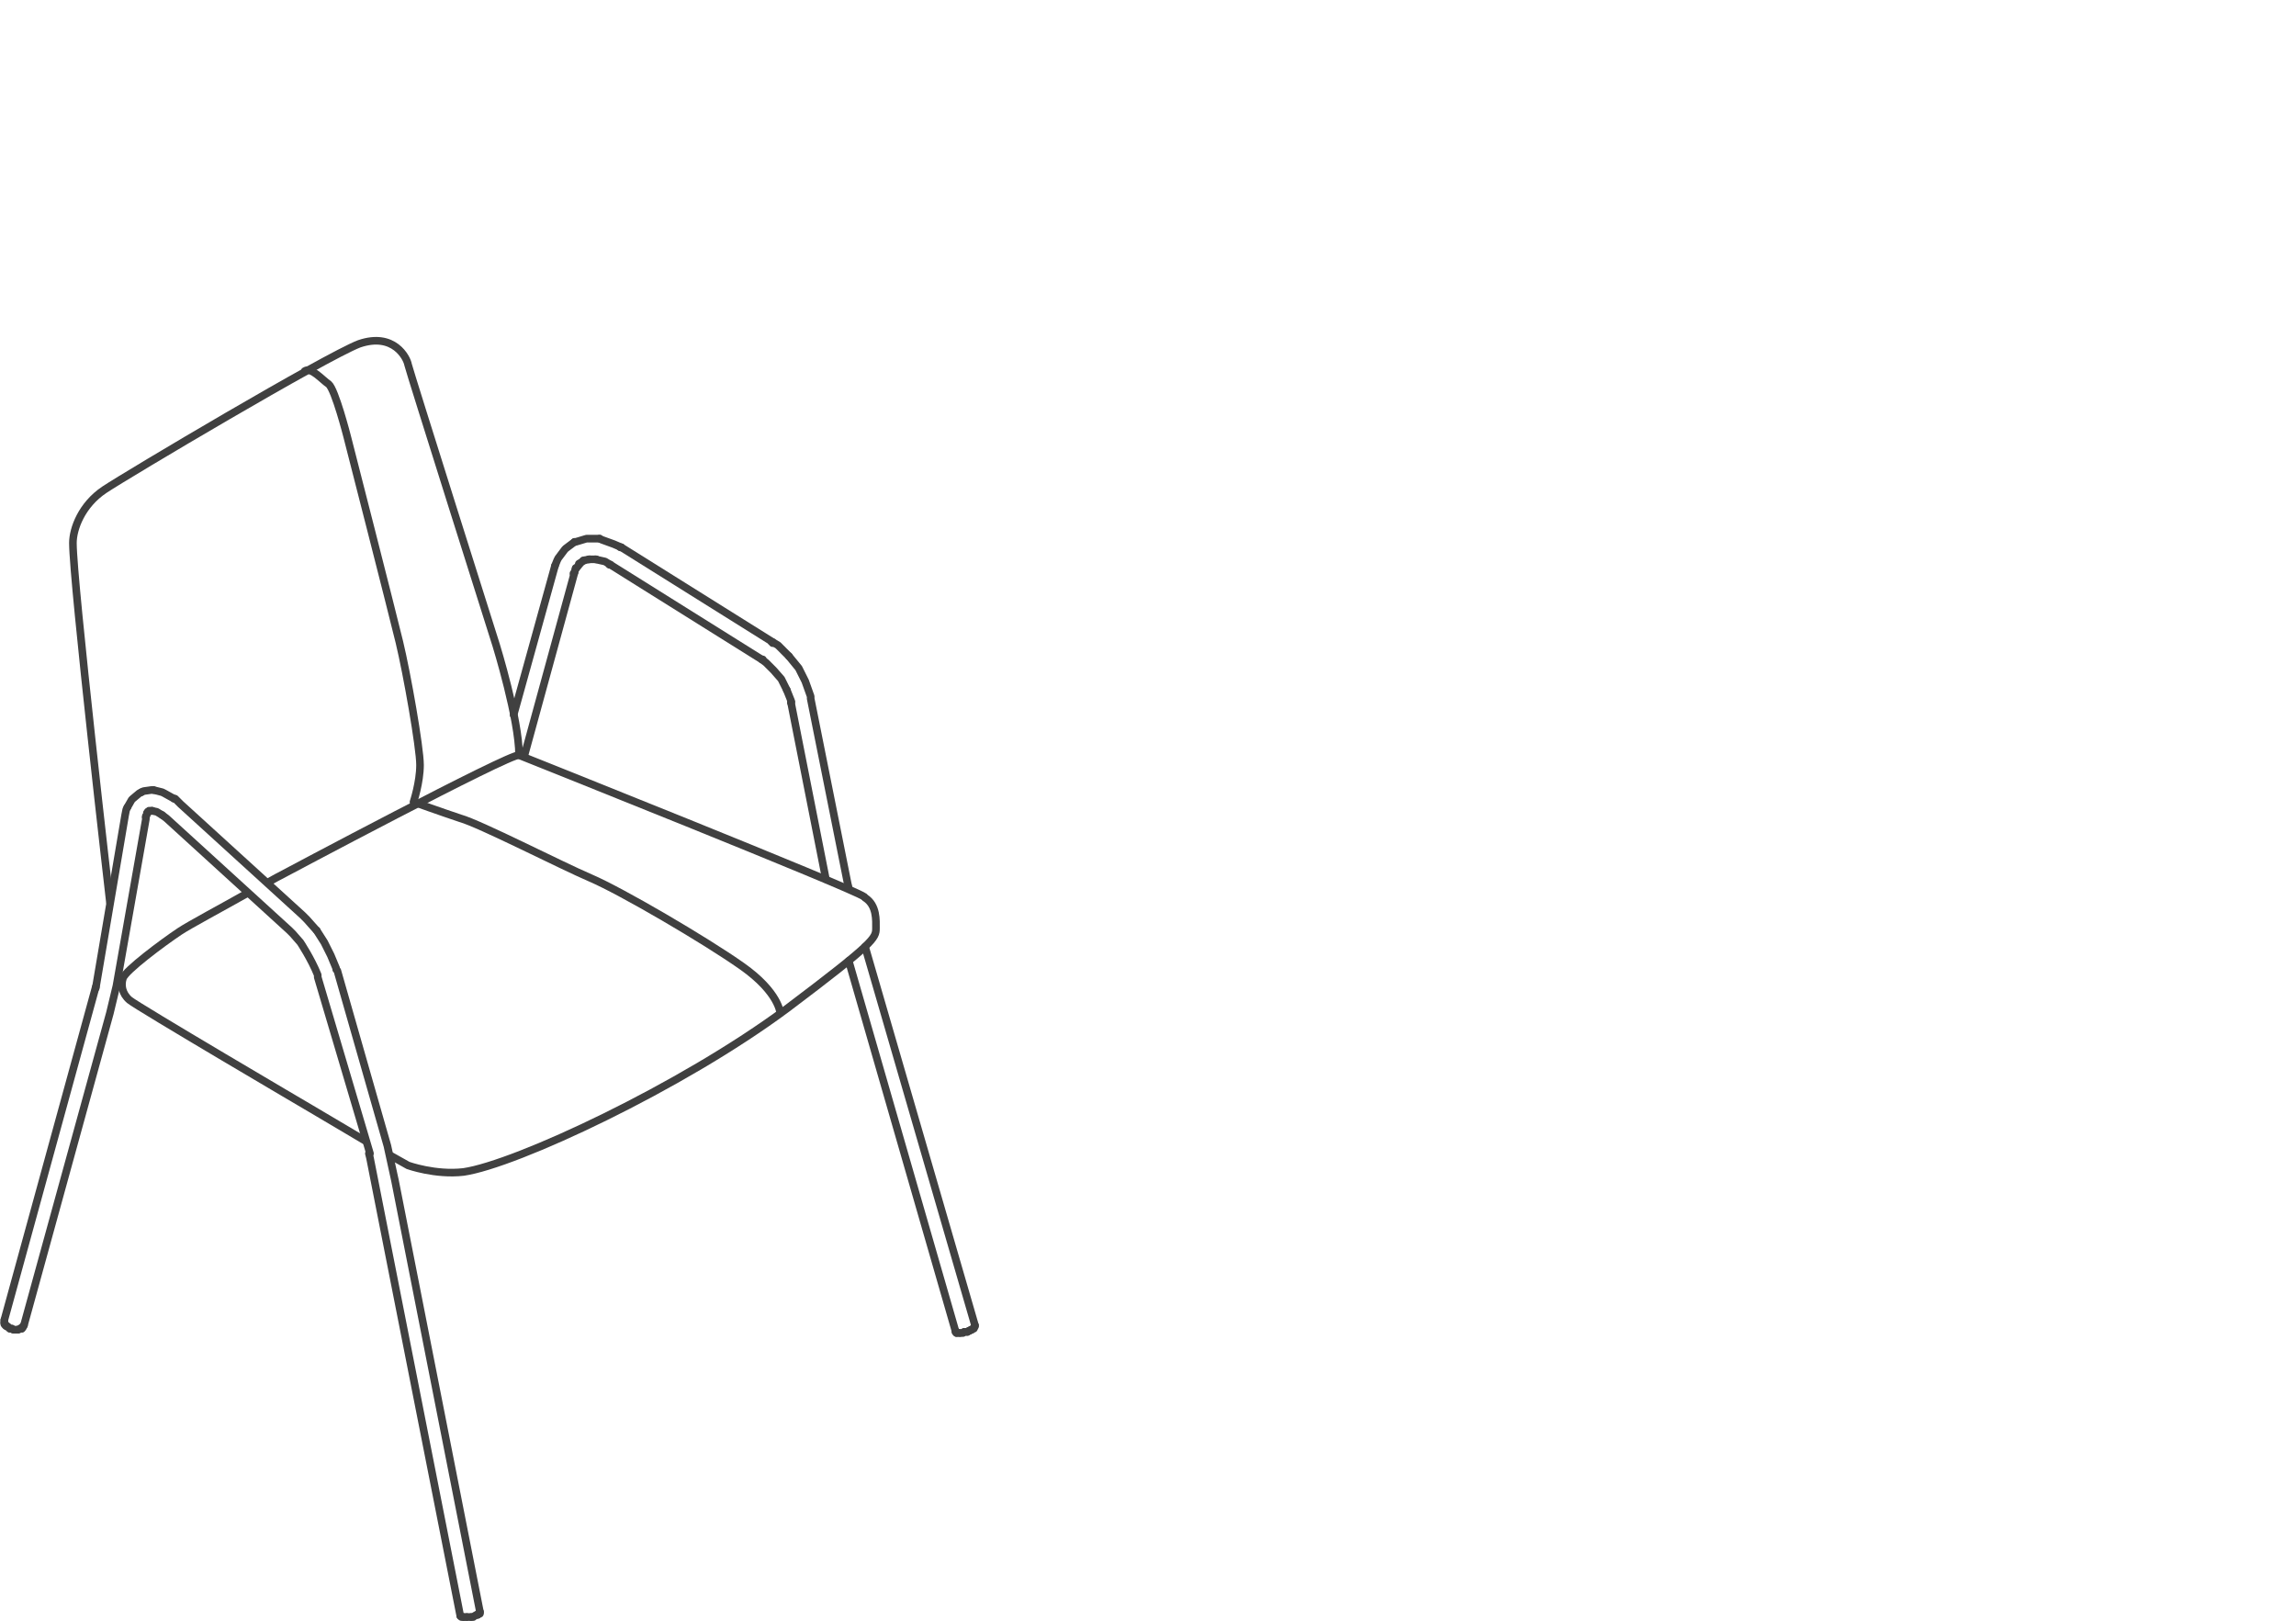 <?xml version="1.0" encoding="UTF-8"?><svg xmlns="http://www.w3.org/2000/svg" id="Layer_3" version="1.1" viewBox="0 0 211 149"><defs><style> .st0 { fill: none; stroke: #404040; stroke-linecap: round; stroke-linejoin: round; stroke-width: .7px; } </style></defs><g><path class="st0" d="M71.7,93.1s-.1-1.9-3.5-4.3c-3.4-2.4-11.1-6.9-13.9-8.1-2.8-1.2-10.2-5-12-5.5-1.8-.6-4.3-1.5-4.3-1.5,0,0,.6-1.8.6-3.4s-1.2-8.4-1.9-11.3c-.7-2.9-4.8-18.9-4.8-18.9,0,0-1.1-4.3-1.7-4.8-.6-.4-1.6-1.6-2.2-1.2"/><path class="st0" d="M35.9,106.2l1.6.9s2.5.9,5.1.6c4.8-.7,20-7.8,29.7-15,8.1-6.1,8.2-6.5,8.2-7.4,0-.7.1-2.1-1-2.8"/><path class="st0" d="M22.7,82.1c-2.3,1.3-5.3,2.9-6.2,3.5-1.5,1-5,3.6-5.2,4.3-.2.6-.1,1.4.6,2,.7.6,16.7,10,16.7,10l4.9,2.9"/><path class="st0" d="M47.7,69.4c-.8-.2-22,11.1-22,11.1,0,0-.4.2-1.1.6"/><path class="st0" d="M79.4,82.4c-1.1-.8-31.7-13-31.7-13,0-3.3-2.1-10.1-2.1-10.1,0,0-8-25.3-8.1-25.8-.1-.6-1.3-3-4.5-1.9-3.1,1.2-21.3,12-23.4,13.4-2.1,1.4-2.9,3.6-2.9,4.9,0,3.6,3.4,33,3.4,33"/></g><polyline class="st0" points="52.9 52.2 52.8 52.6 48.2 69.4 48.1 69.5"/><line class="st0" x1="47.2" y1="65.7" x2="51" y2="52"/><polyline class="st0" points="2.2 121.8 2.2 121.8 2.1 121.9 2.1 121.9"/><polyline class="st0" points="2.2 121.8 10.1 93.1 10.7 90.6 13.4 75.3 13.4 75"/><polyline class="st0" points=".4 121.5 .4 121.4 .4 121.4 .4 121.3"/><line class="st0" x1=".4" y1="121.3" x2="8.8" y2="90.7"/><polyline class="st0" points="2.1 121.9 2.1 122 2 122 2 122.1"/><line class="st0" x1=".4" y1="121.6" x2=".4" y2="121.5"/><polyline class="st0" points="1.5 122.2 1.6 122.2 1.7 122.2 1.8 122.1 1.8 122.1 1.9 122.1 2 122.1"/><polyline class="st0" points=".4 121.6 .4 121.7 .5 121.7 .5 121.8"/><polyline class="st0" points=".6 121.9 .5 121.8 .6 121.9 .7 121.9 .6 121.9"/><polyline class="st0" points=".7 121.9 .8 122 .9 122.1"/><polyline class="st0" points="1.5 122.2 1.4 122.2 1.3 122.2 1.2 122.2 1.1 122.1 1.1 122.1"/><polyline class="st0" points=".9 122.1 1 122.1 1.1 122.1"/><polyline class="st0" points="89.6 121.8 89.6 121.8 89.6 121.8 89.6 121.9 89.5 122 89.5 122"/><line class="st0" x1="89.6" y1="121.8" x2="79.5" y2="87"/><polyline class="st0" points="87.9 122.4 87.8 122.4 87.8 122.3 87.8 122.3"/><line class="st0" x1="87.8" y1="122.3" x2="78" y2="88.3"/><polyline class="st0" points="87.9 122.5 87.9 122.4 87.9 122.4"/><polyline class="st0" points="88.1 122.5 88 122.5 87.9 122.5 88.1 122.5 88.1 122.5 88.2 122.5"/><polyline class="st0" points="89.5 122 89.5 122.1 89.4 122.1 89.4 122.1 89.3 122.2"/><polyline class="st0" points="88.6 122.4 88.5 122.5 88.4 122.5 88.2 122.5"/><polyline class="st0" points="89.3 122.2 89.2 122.2 89.1 122.3 89.1 122.3"/><polyline class="st0" points="88.9 122.4 89 122.3 89.1 122.3"/><polyline class="st0" points="88.6 122.4 88.7 122.4 88.8 122.4 88.9 122.4"/><polyline class="st0" points="52.8 49.8 52 50.4 51.9 50.5 51.3 51.3 51.2 51.5 51 52"/><polyline class="st0" points="52.7 52.7 52.8 52.6 52.8 52.6 52.8 52.6"/><line class="st0" x1="52.9" y1="52.3" x2="53.3" y2="51.8"/><line class="st0" x1="53.2" y1="51.8" x2="53.7" y2="51.5"/><polyline class="st0" points="55.1 49.5 54.1 49.5 53.9 49.5 52.9 49.8 52.8 49.8"/><line class="st0" x1="54.2" y1="51.4" x2="53.6" y2="51.5"/><line class="st0" x1="54.1" y1="51.4" x2="54.8" y2="51.4"/><polyline class="st0" points="57.1 50.3 56.4 50 55.3 49.6 55.1 49.5"/><polyline class="st0" points="56.1 51.9 55.6 51.6 54.7 51.4"/><polyline class="st0" points="72.3 63.4 71.8 62.4 71.1 61.6 70.4 60.9 70 60.6 56.1 51.9"/><polyline class="st0" points="56.1 51.9 56 51.9 56 51.9"/><polyline class="st0" points="57.1 50.3 71 59 71.5 59.3 72.5 60.3"/><polyline class="st0" points="57.1 50.3 57 50.3 57 50.3"/><polyline class="st0" points="78 81.6 77.9 81.2 74.5 64.2 74.5 64 74 62.6 73.4 61.4 72.5 60.3"/><polyline class="st0" points="75.9 80.8 72.7 64.6 72.7 64.4 72.3 63.4"/><polyline class="st0" points="70.9 59 71 59 71 59 71 59.1"/><polyline class="st0" points="70 60.6 70 60.6 70.1 60.6"/><line class="st0" x1="72.7" y1="64.5" x2="72.7" y2="64.5"/><polyline class="st0" points="72.7 64.5 72.7 64.6 72.7 64.6"/><polyline class="st0" points="11.7 74.2 11.6 74.4 11.5 74.9 8.8 90.8"/><polyline class="st0" points="44.1 148.2 44.1 148.1 44.1 148.1"/><polyline class="st0" points="33.9 106 34 106.4 42.3 148.5"/><polyline class="st0" points="42.5 148.6 42.6 148.6 42.5 148.6 42.4 148.6 42.4 148.6 42.4 148.6 42.3 148.5 42.3 148.5 42.3 148.5"/><polyline class="st0" points="44 148.3 44.1 148.3 44.1 148.2 44.1 148.2"/><polyline class="st0" points="44 148.3 44 148.3 43.9 148.4 43.9 148.4"/><polyline class="st0" points="42.9 148.6 42.7 148.6 42.6 148.6 42.6 148.6 42.6 148.6"/><line class="st0" x1="43.9" y1="148.4" x2="43.8" y2="148.4"/><polyline class="st0" points="43.3 148.6 43.5 148.6 43.6 148.5 43.8 148.4"/><polyline class="st0" points="43.3 148.6 43.1 148.6 42.9 148.6 42.9 148.6"/><polyline class="st0" points="11.7 74.2 12.1 73.5 12.2 73.4 12.8 72.9 13 72.8"/><line class="st0" x1="13.4" y1="75.1" x2="13.6" y2="74.6"/><line class="st0" x1="13.5" y1="74.7" x2="13.7" y2="74.5"/><polyline class="st0" points="14.1 72.6 13.9 72.6 13.2 72.7 13 72.8"/><line class="st0" x1="13.6" y1="74.6" x2="14" y2="74.5"/><polyline class="st0" points="16 73.4 15.1 72.9 14.9 72.8 14.1 72.6"/><polyline class="st0" points="14.9 74.9 14.4 74.6 13.9 74.5"/><polyline class="st0" points="16 73.4 16.1 73.4 16.6 73.9 27.8 84.1 28.2 84.5 29 85.4 29.1 85.5"/><path class="st0" d="M14.9,74.9l.4.3,11.3,10.3.3.3.7.8s1,1.5,1.6,3v.2c0,0,4.8,16.2,4.8,16.2"/><polyline class="st0" points="29.1 85.5 29.8 86.6 30.4 87.8 30.9 89 30.9 89.1 31 89.2 35.6 105.3 36.3 108.5 44.1 148.1"/></svg>